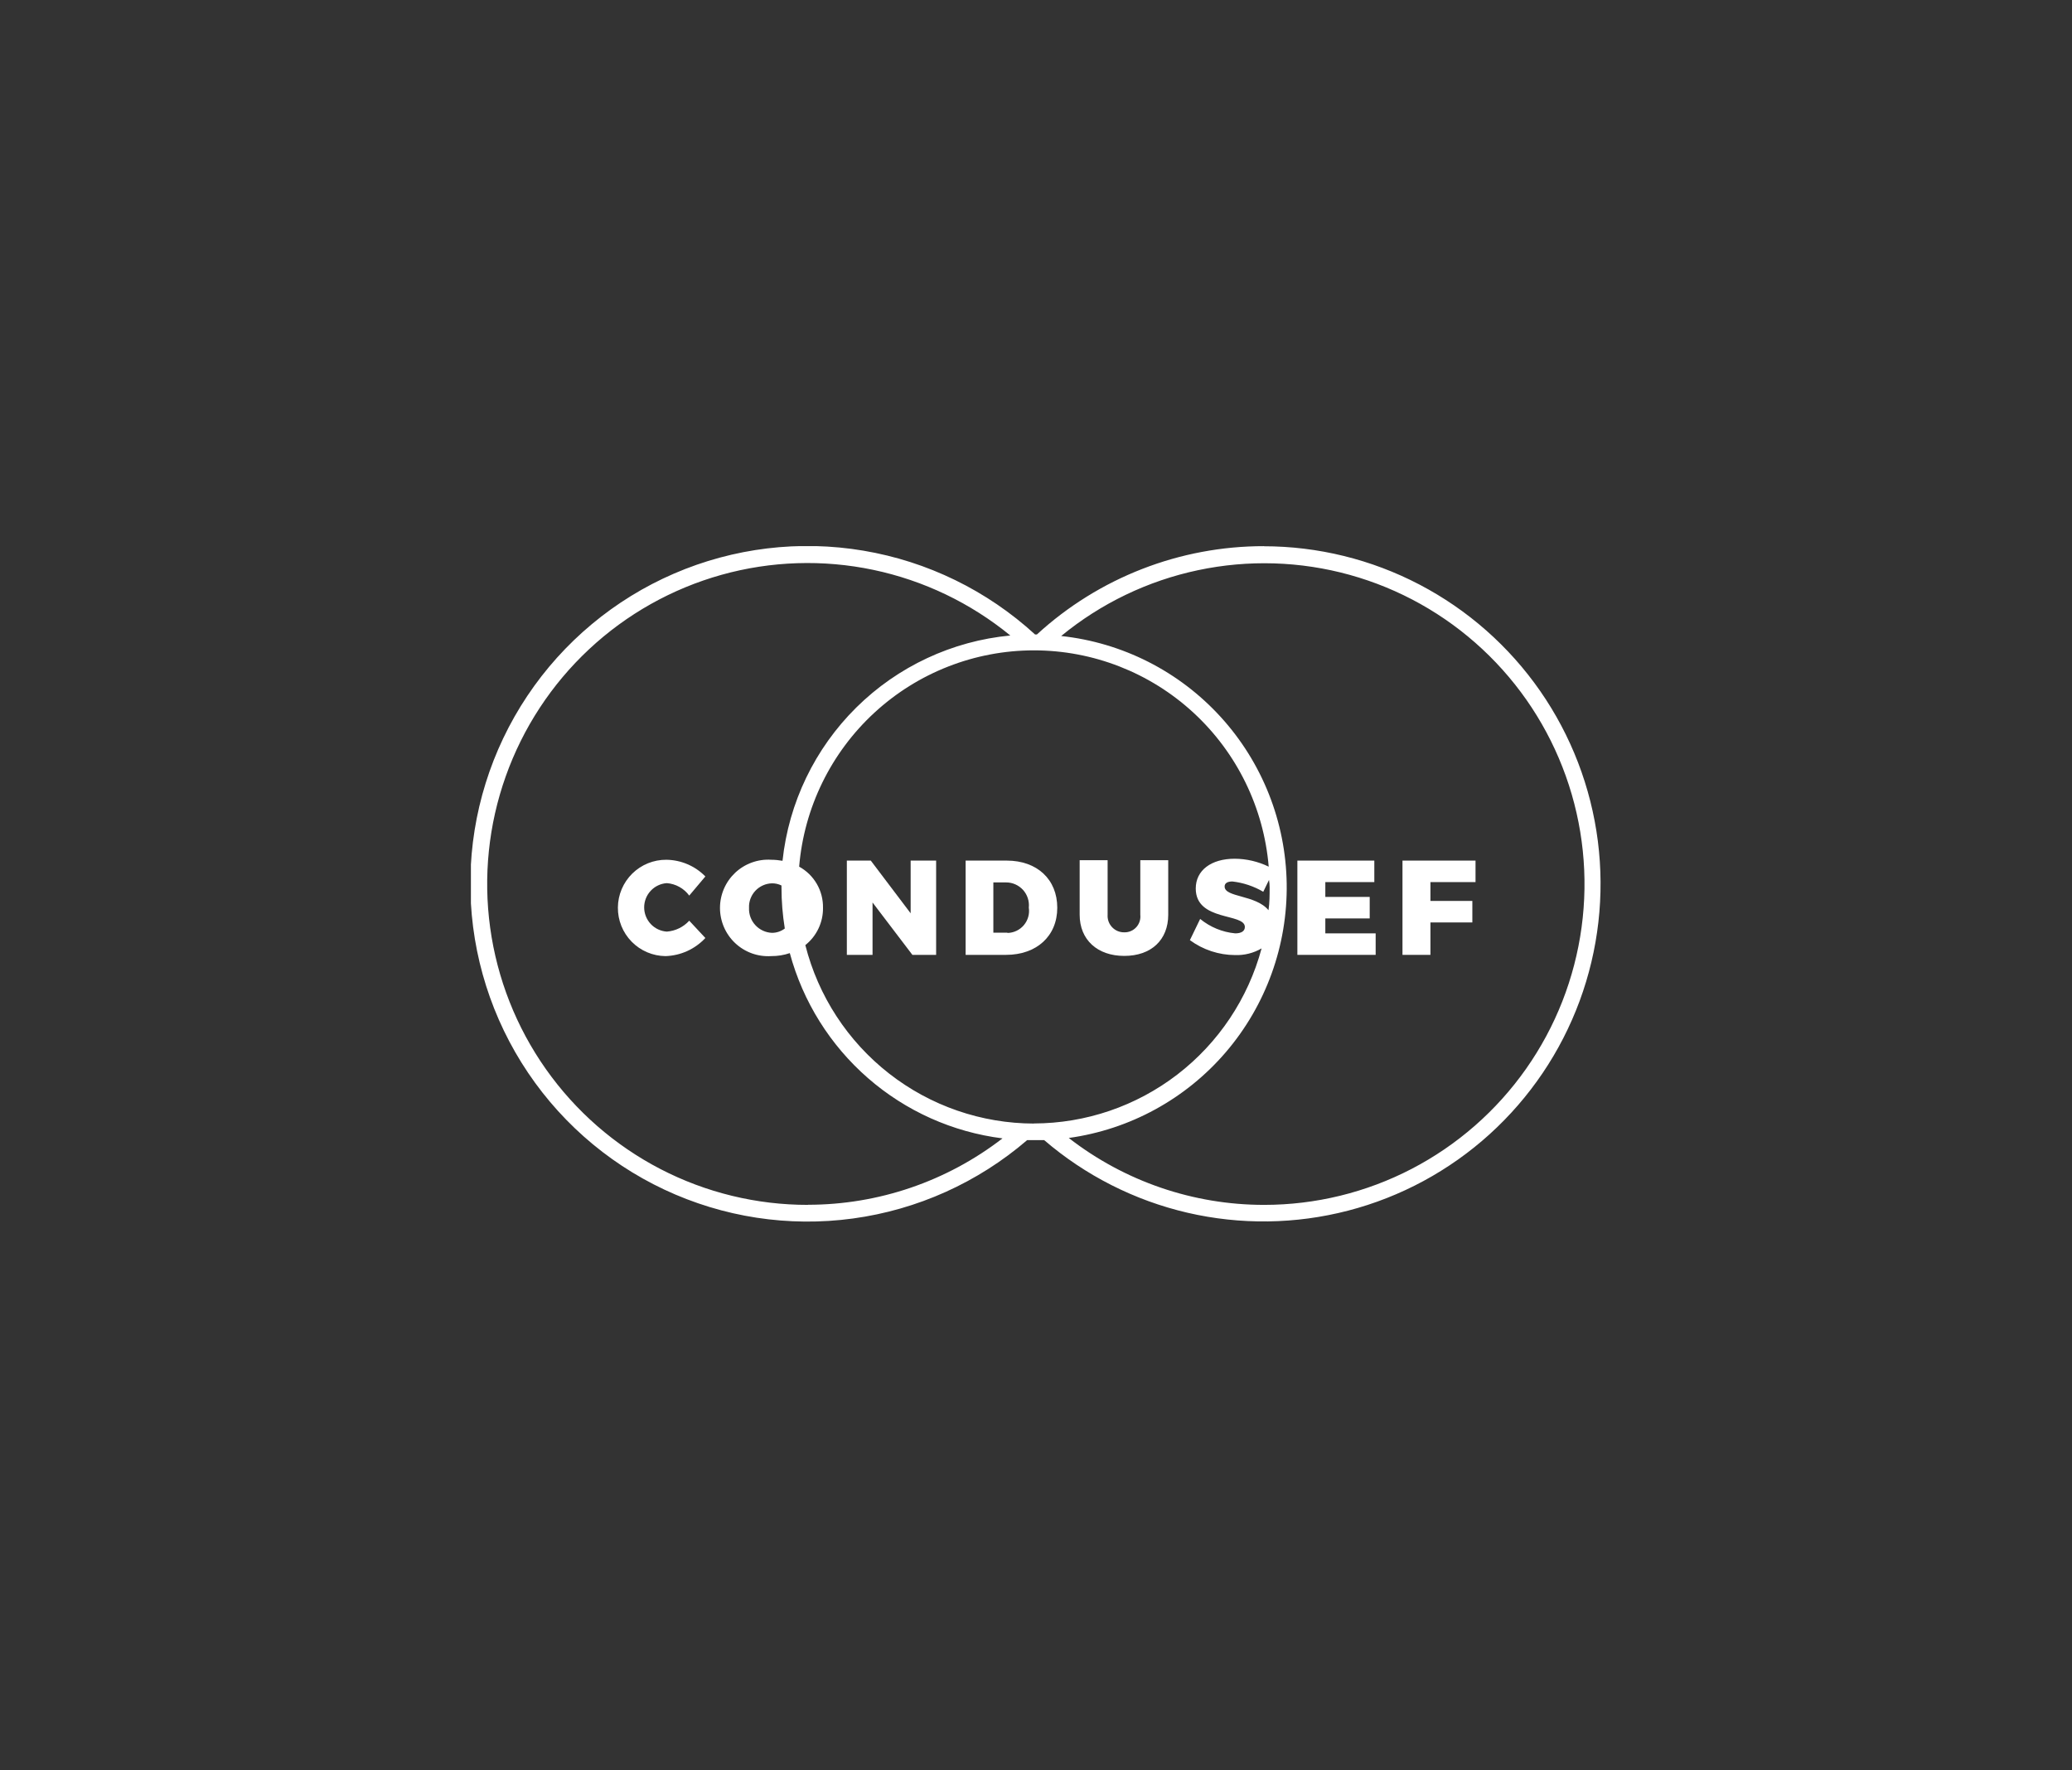 <svg xmlns="http://www.w3.org/2000/svg" width="110" height="94" viewBox="0 0 110 94" fill="none"><rect x="0" y="0" width="110" height="94" fill="#333333" stroke="none"/><g clip-path="url(#clip0_2704_17958)"><path d="M35.402 46.893C35.636 46.911 35.863 46.98 36.068 47.094C36.273 47.208 36.452 47.365 36.591 47.554L37.447 46.538C36.902 45.981 36.159 45.663 35.38 45.652C34.703 45.646 34.051 45.909 33.568 46.384C33.085 46.859 32.809 47.507 32.803 48.185C32.796 48.864 33.059 49.517 33.533 50.001C34.007 50.485 34.654 50.761 35.331 50.768C35.73 50.755 36.122 50.664 36.485 50.499C36.848 50.334 37.175 50.098 37.447 49.806L36.591 48.888C36.283 49.225 35.858 49.432 35.402 49.467C35.076 49.446 34.77 49.301 34.546 49.062C34.323 48.823 34.198 48.507 34.198 48.18C34.198 47.852 34.323 47.537 34.546 47.298C34.77 47.059 35.076 46.914 35.402 46.893V46.893Z" fill="white"></path><path d="M48.345 48.494L46.229 45.696H44.958V50.702H46.322V47.92L48.438 50.702H49.698V45.696H48.345V48.494Z" fill="white"></path><path d="M53.446 45.696H51.264V50.702H53.402C55.038 50.702 56.129 49.702 56.129 48.199C56.129 46.696 55.06 45.696 53.446 45.696ZM53.484 49.522H52.736V46.855H53.413C53.583 46.854 53.75 46.89 53.905 46.959C54.06 47.028 54.199 47.129 54.313 47.255C54.427 47.381 54.513 47.53 54.565 47.692C54.618 47.853 54.636 48.024 54.618 48.194C54.643 48.358 54.633 48.527 54.587 48.687C54.542 48.847 54.463 48.996 54.355 49.124C54.248 49.251 54.115 49.354 53.964 49.425C53.814 49.497 53.65 49.535 53.484 49.538V49.522Z" fill="white"></path><path d="M60.537 48.571C60.55 48.689 60.539 48.809 60.503 48.922C60.467 49.036 60.407 49.14 60.328 49.229C60.248 49.317 60.151 49.388 60.042 49.435C59.933 49.483 59.815 49.507 59.697 49.505C59.575 49.508 59.454 49.486 59.341 49.44C59.229 49.394 59.127 49.324 59.043 49.236C58.959 49.148 58.894 49.044 58.852 48.929C58.811 48.814 58.794 48.692 58.802 48.571V45.674H57.318V48.571C57.318 49.899 58.257 50.757 59.686 50.757C61.115 50.757 62.02 49.91 62.02 48.571V45.674H60.537V48.571Z" fill="white"></path><path d="M70.36 48.767H72.716V47.625H70.36V46.838H72.961V45.696H68.876V50.702H73.032V49.56H70.36V48.767Z" fill="white"></path><path d="M74.456 50.702H75.94V48.98H78.165V47.838H75.94V46.838H78.334V45.696H74.456V50.702Z" fill="white"></path><path d="M67.103 29C62.641 28.997 58.339 30.67 55.048 33.689H54.95C52.405 31.358 49.242 29.813 45.841 29.24C42.44 28.666 38.947 29.09 35.78 30.458C32.614 31.827 29.91 34.083 27.992 36.955C26.075 39.826 25.026 43.192 24.972 46.647C24.918 50.101 25.861 53.498 27.688 56.429C29.514 59.359 32.147 61.699 35.269 63.166C38.391 64.634 41.869 65.166 45.286 64.7C48.703 64.234 51.913 62.789 54.53 60.539H54.89H55.435C57.625 62.42 60.236 63.743 63.046 64.395C65.856 65.046 68.781 65.008 71.573 64.282C74.365 63.557 76.94 62.166 79.08 60.227C81.219 58.289 82.859 55.862 83.86 53.151C84.861 50.441 85.193 47.529 84.828 44.662C84.463 41.796 83.412 39.06 81.764 36.688C80.116 34.317 77.92 32.38 75.363 31.042C72.807 29.704 69.965 29.005 67.081 29.005L67.103 29ZM42.895 63.977C40.17 63.98 37.483 63.328 35.061 62.074C32.64 60.819 30.555 59 28.982 56.77C27.408 54.539 26.393 51.962 26.022 49.257C25.651 46.551 25.934 43.795 26.849 41.222C27.763 38.649 29.281 36.334 31.275 34.472C33.269 32.609 35.68 31.255 38.306 30.521C40.932 29.788 43.695 29.698 46.363 30.259C49.031 30.82 51.525 32.015 53.636 33.744C50.553 34.036 47.665 35.386 45.461 37.566C43.258 39.746 41.873 42.622 41.543 45.707C41.346 45.672 41.148 45.653 40.948 45.652C40.599 45.629 40.249 45.678 39.919 45.797C39.59 45.915 39.288 46.099 39.032 46.339C38.777 46.579 38.573 46.869 38.434 47.19C38.295 47.512 38.223 47.859 38.223 48.21C38.223 48.56 38.295 48.907 38.434 49.229C38.573 49.551 38.777 49.841 39.032 50.08C39.288 50.32 39.59 50.505 39.919 50.623C40.249 50.741 40.599 50.79 40.948 50.767C41.282 50.77 41.614 50.716 41.93 50.609C42.626 53.186 44.072 55.497 46.082 57.248C48.093 59 50.578 60.113 53.221 60.446C50.262 62.732 46.632 63.971 42.895 63.971V63.977ZM41.663 49.303C41.468 49.451 41.231 49.532 40.986 49.532C40.819 49.526 40.655 49.487 40.504 49.417C40.352 49.347 40.215 49.248 40.102 49.125C39.988 49.002 39.9 48.858 39.842 48.701C39.784 48.544 39.758 48.377 39.765 48.21C39.757 48.043 39.783 47.877 39.841 47.72C39.899 47.564 39.987 47.421 40.101 47.299C40.215 47.177 40.352 47.08 40.504 47.012C40.656 46.944 40.82 46.907 40.986 46.904C41.16 46.901 41.333 46.941 41.488 47.018C41.488 47.051 41.488 47.089 41.488 47.122C41.488 47.851 41.547 48.578 41.663 49.297V49.303ZM54.89 59.659C52.104 59.654 49.399 58.72 47.202 57.004C45.004 55.288 43.439 52.888 42.754 50.183C43.051 49.947 43.29 49.646 43.452 49.303C43.615 48.96 43.697 48.584 43.692 48.204C43.7 47.759 43.587 47.319 43.364 46.934C43.141 46.549 42.817 46.232 42.426 46.018C42.688 42.887 44.115 39.968 46.423 37.841C48.732 35.713 51.754 34.533 54.89 34.533C58.026 34.533 61.048 35.713 63.357 37.841C65.665 39.968 67.092 42.887 67.354 46.018C66.791 45.744 66.174 45.601 65.548 45.597C64.299 45.597 63.481 46.215 63.481 47.177C63.481 48.942 66.088 48.467 66.088 49.221C66.088 49.45 65.886 49.56 65.576 49.56C64.893 49.496 64.246 49.229 63.715 48.794L63.17 49.92C63.866 50.432 64.707 50.71 65.57 50.713C66.063 50.73 66.551 50.607 66.977 50.358C66.26 53.021 64.688 55.375 62.504 57.055C60.319 58.735 57.644 59.648 54.89 59.654V59.659ZM67.403 47.122C67.403 47.532 67.403 47.931 67.343 48.33C66.666 47.505 65.014 47.658 65.014 47.073C65.014 46.887 65.177 46.805 65.428 46.805C66.006 46.871 66.563 47.057 67.065 47.352L67.37 46.723C67.392 46.854 67.403 46.986 67.403 47.117V47.122ZM67.103 63.977C63.35 63.977 59.705 62.728 56.739 60.424V60.424C59.981 59.976 62.947 58.356 65.078 55.868C67.209 53.38 68.358 50.197 68.309 46.919C68.259 43.64 67.014 40.494 64.808 38.072C62.603 35.65 59.589 34.12 56.336 33.771C58.443 32.039 60.934 30.84 63.601 30.276C66.267 29.711 69.03 29.796 71.657 30.525C74.283 31.254 76.696 32.605 78.692 34.464C80.689 36.323 82.21 38.636 83.127 41.207C84.045 43.778 84.332 46.533 83.964 49.239C83.597 51.944 82.586 54.522 81.016 56.754C79.446 58.986 77.364 60.807 74.944 62.065C72.525 63.322 69.839 63.977 67.114 63.977H67.103Z" fill="white"></path></g><defs><clipPath id="clip0_2704_17958"><rect width="60" height="35.862" fill="white" transform="translate(25 29)"></rect></clipPath></defs></svg>